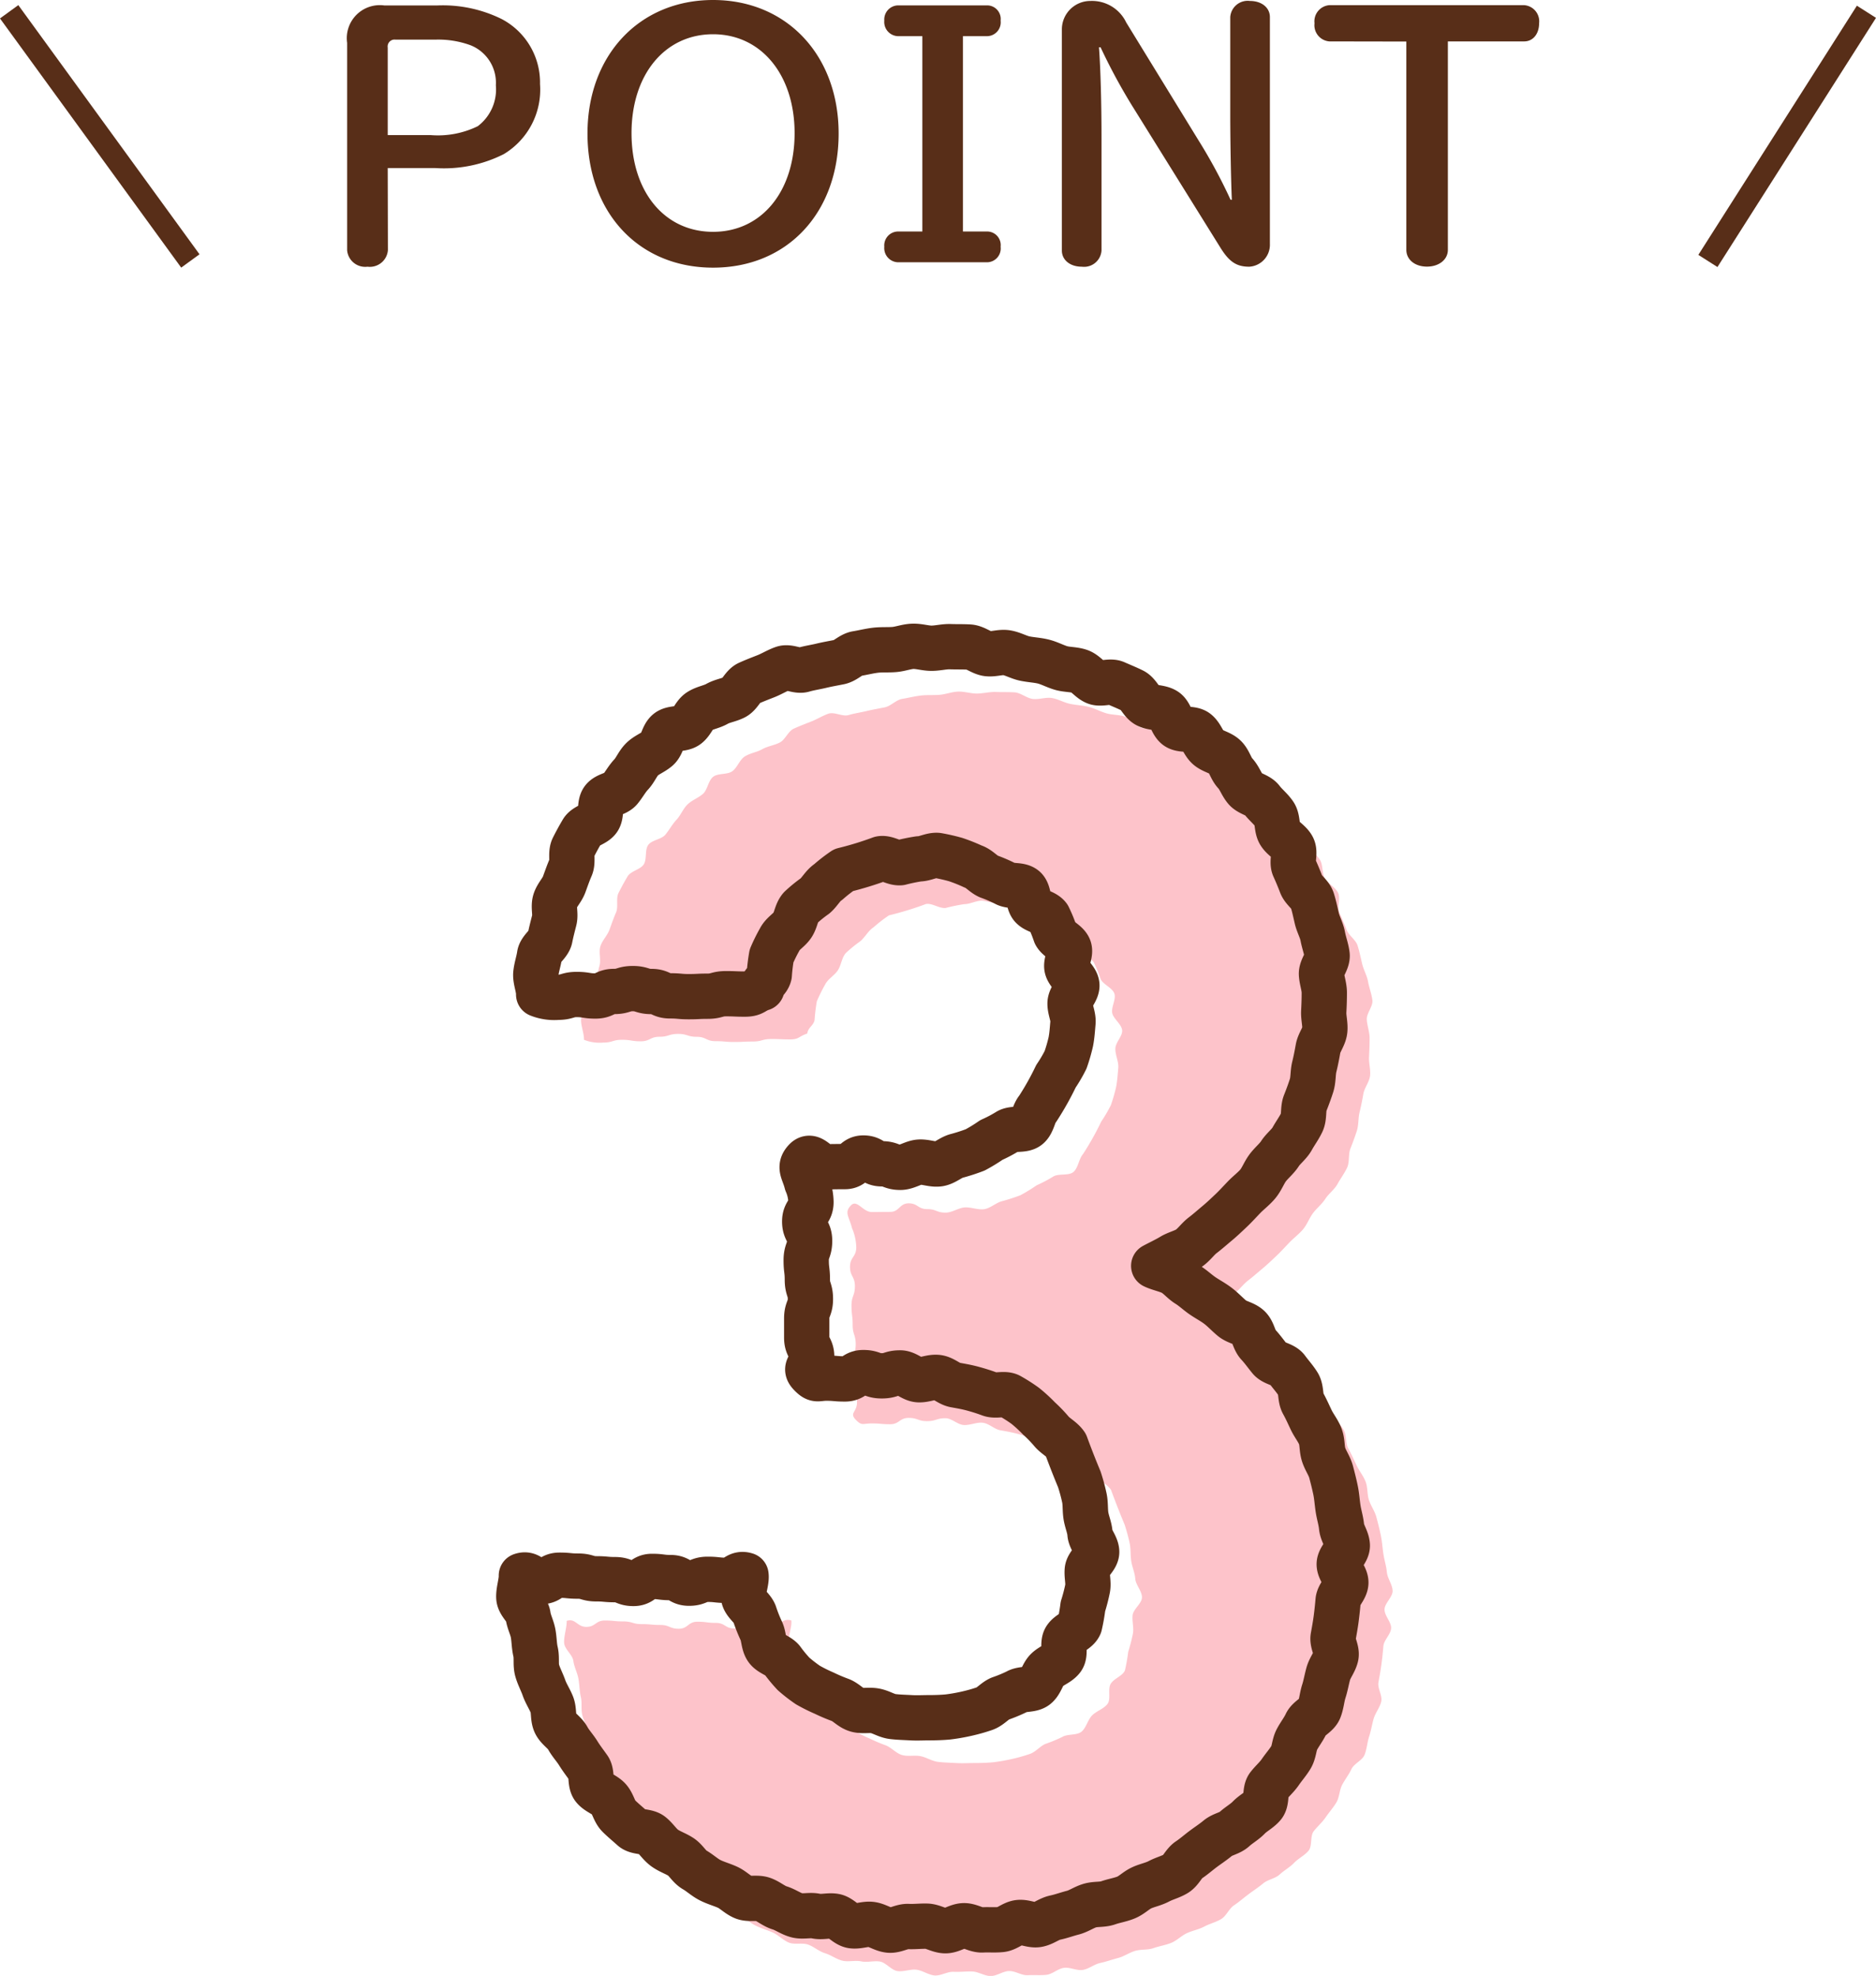 <svg xmlns="http://www.w3.org/2000/svg" width="82.826" height="87.228" viewBox="0 0 82.826 87.228">
  <g id="グループ_1316" data-name="グループ 1316" transform="translate(-599.096 -1675.98)">
    <path id="パス_13446" data-name="パス 13446" d="M-23.786-3.808h2.114a5.856,5.856,0,0,0,3.01-.616,3.321,3.321,0,0,0,1.6-3.094,3.164,3.164,0,0,0-1.694-2.87,5.877,5.877,0,0,0-2.828-.6H-23.94a1.458,1.458,0,0,0-1.638,1.652V-.182a.8.8,0,0,0,.9.728.8.8,0,0,0,.9-.728Zm0-1.456V-9.128a.306.306,0,0,1,.35-.35h1.75a4.127,4.127,0,0,1,1.568.252,1.781,1.781,0,0,1,1.106,1.764,2.03,2.03,0,0,1-.8,1.806,4,4,0,0,1-2.072.392Zm14.364-5.964c-3.248,0-5.544,2.436-5.544,5.894,0,3.5,2.268,5.922,5.544,5.922s5.544-2.422,5.544-5.922C-3.878-8.792-6.174-11.228-9.422-11.228Zm0,1.512c2.128,0,3.6,1.792,3.6,4.368S-7.28-.994-9.422-.994s-3.6-1.764-3.6-4.354S-11.55-9.716-9.422-9.716Zm9.24.084v8.624H-1.274a.615.615,0,0,0-.588.672A.627.627,0,0,0-1.274.35H2.7a.61.61,0,0,0,.574-.686A.6.6,0,0,0,2.7-1.008H1.61V-9.632H2.7a.61.61,0,0,0,.574-.686A.6.6,0,0,0,2.7-10.99H-1.274a.623.623,0,0,0-.588.672.627.627,0,0,0,.588.686Zm7.868.49A25.806,25.806,0,0,0,9.058-6.594l3.92,6.3c.392.63.714.84,1.274.84a.969.969,0,0,0,.91-1.008v-10.01c0-.42-.364-.714-.882-.714a.771.771,0,0,0-.868.714V-6.16c0,1.064.028,2.8.07,3.752h-.056a23.211,23.211,0,0,0-1.4-2.6L8.82-10.234a1.673,1.673,0,0,0-1.582-.952,1.258,1.258,0,0,0-1.26,1.232V-.168c0,.42.364.714.882.714a.771.771,0,0,0,.868-.714v-4.97c0-1.554-.042-3.066-.112-4Zm13.5-.252V-.2c0,.434.378.742.91.742s.924-.308.924-.742v-9.2H26.39c.392,0,.658-.336.658-.8a.716.716,0,0,0-.658-.8h-8.6a.716.716,0,0,0-.658.8.716.716,0,0,0,.658.8Z" transform="translate(640 1687.208)" fill="#582e18"/>
    <line id="線_31" data-name="線 31" x1="8" y1="11" transform="translate(599.5 1676.5)" fill="none" stroke="#582e18" stroke-width="1"/>
    <line id="線_32" data-name="線 32" y1="11" x2="7" transform="translate(674.5 1676.5)" fill="none" stroke="#582e18" stroke-width="1"/>
    <g id="グループ_1321" data-name="グループ 1321" transform="translate(622 1704.512)">
      <g id="グループ_1326" data-name="グループ 1326" transform="translate(2 2)">
        <path id="パス_5131" data-name="パス 5131" d="M564.466,913.732c.28-.3.523.285.93.285s.406-.006.812-.006.407-.378.814-.378.407.255.816.255.407.156.816.156c.286,0,.567-.211.842-.23s.59.117.862.077.528-.291.8-.356a8.179,8.179,0,0,0,.8-.26,7.2,7.2,0,0,0,.716-.438,6.251,6.251,0,0,0,.725-.382c.238-.153.688-.025.9-.207s.235-.574.419-.786a12.449,12.449,0,0,0,.807-1.438,6.357,6.357,0,0,0,.425-.725,7.3,7.3,0,0,0,.233-.808c.051-.268.069-.548.094-.836.024-.272-.129-.552-.129-.84s.327-.563.3-.826-.372-.487-.435-.745.184-.631.089-.879-.476-.385-.6-.62a6.345,6.345,0,0,0-.311-.76c-.161-.216-.53-.246-.718-.438s-.132-.659-.346-.826-.61-.067-.844-.207a6.512,6.512,0,0,0-.728-.312c-.243-.106-.428-.358-.689-.438a7.5,7.5,0,0,0-.764-.305,8.194,8.194,0,0,0-.806-.184c-.263-.024-.55.151-.825.151a8.343,8.343,0,0,0-.819.169c-.283.027-.6-.228-.869-.174a14.551,14.551,0,0,1-1.632.5,6.785,6.785,0,0,0-.679.527c-.234.151-.372.433-.58.612a6.087,6.087,0,0,0-.644.524c-.183.206-.2.532-.352.763s-.432.373-.558.622a7.158,7.158,0,0,0-.37.746,8.249,8.249,0,0,0-.1.832c-.064.265-.284.313-.323.592-.392.127-.347.257-.759.257s-.412-.017-.824-.017-.411.111-.822.111-.411.02-.822.02-.412-.036-.825-.036-.412-.192-.824-.192-.412-.128-.825-.128-.413.126-.825.126-.412.2-.825.2-.413-.066-.827-.066-.414.122-.827.122a1.862,1.862,0,0,1-.853-.124c.012-.277-.15-.643-.125-.914s.125-.55.164-.82.409-.488.462-.756.122-.528.189-.793-.045-.581.036-.842.306-.474.4-.731.182-.513.291-.764-.014-.615.109-.86.259-.495.4-.732.563-.3.713-.528.038-.641.2-.862.583-.241.757-.453.3-.454.489-.656.288-.482.484-.674.477-.288.684-.469.232-.581.448-.752.621-.087.846-.246.32-.506.553-.654.53-.184.77-.32.527-.169.773-.294.369-.5.621-.614.513-.214.77-.315.5-.256.76-.346.621.14.887.062.531-.114.8-.179.531-.108.8-.163.5-.33.768-.373.541-.114.816-.147.553-.011.828-.032.545-.132.822-.142.553.085.83.085.56-.079.833-.069.561,0,.834.017.534.258.806.291.572-.085.843-.041.529.2.8.257.554.067.82.133.519.207.781.284.565.058.824.147.449.381.7.482.634-.075.884.036.519.218.765.341.369.492.608.627.591.093.824.239.282.575.508.732.655.043.872.211.3.511.509.69.542.229.74.419.265.519.454.72.276.487.454.7.557.258.723.478.4.4.556.63.09.6.231.837.449.383.576.628-.049.634.064.885.216.495.314.753.406.438.488.7.138.535.2.8.213.522.263.794.156.542.19.816-.263.578-.247.854.124.541.124.818-.009.556-.024.828.075.568.044.839-.247.526-.295.794-.1.542-.166.807-.038.564-.121.825-.182.526-.283.781-.031.6-.148.848-.294.487-.427.727-.388.422-.537.653-.381.41-.544.631-.261.5-.437.71-.407.38-.6.58-.378.406-.578.595-.4.381-.613.558-.421.363-.639.529-.386.42-.613.574-.526.215-.759.357-.552.29-.791.42c.247.121.6.182.842.315s.422.37.655.514.432.337.658.492.47.281.688.448.4.367.613.545.547.215.745.406.223.549.411.751.34.42.515.633.592.236.754.458.357.433.5.666.078.6.211.838.243.487.362.737.3.465.4.722.063.555.151.818.257.488.328.756.137.527.194.8.071.54.113.815.127.532.154.809.239.535.253.814-.356.556-.356.835.3.549.291.819-.318.524-.341.792-.051.534-.086.8-.083.529-.132.8.184.592.122.854-.262.5-.335.757-.117.533-.2.789-.1.548-.2.8-.467.389-.581.634-.283.454-.409.694-.117.548-.257.78-.321.433-.474.657-.362.4-.527.613-.053.656-.229.862-.446.336-.635.532-.438.33-.638.514-.52.22-.729.394-.427.315-.646.478-.411.336-.638.487-.338.472-.573.611-.5.2-.746.33-.512.174-.76.288-.443.33-.7.432-.523.14-.781.231-.548.043-.811.122-.486.245-.751.313-.513.161-.781.218-.5.261-.77.307-.565-.126-.837-.09-.511.283-.784.309-.544,0-.817.015-.548-.192-.823-.184-.535.22-.809.22-.548-.192-.82-.2-.55.028-.822.014-.567.185-.838.161-.534-.221-.8-.253-.571.1-.84.059-.5-.368-.763-.418-.569.05-.834-.009-.579.036-.842-.033-.506-.252-.766-.331-.485-.289-.741-.378-.6.013-.848-.088-.461-.333-.709-.445-.524-.186-.766-.309-.452-.324-.688-.459-.378-.427-.607-.574-.5-.233-.718-.392-.367-.411-.579-.581-.633-.1-.835-.283-.423-.362-.615-.555-.244-.527-.425-.731-.508-.294-.677-.508-.059-.638-.216-.861-.32-.432-.464-.665-.334-.428-.466-.67-.422-.4-.54-.646-.053-.573-.156-.827-.258-.482-.349-.742-.225-.5-.3-.764-.009-.558-.072-.827-.057-.537-.107-.809-.187-.516-.224-.788-.382-.509-.406-.785.123-.7.111-.98c.386-.133.457.264.866.264s.409-.281.817-.281.407.04.816.04.408.119.815.119.409.037.819.037.409.168.817.168.409-.311.818-.311.41.052.819.052.409.247.818.247.41-.171.82-.171.411.045.821.045.479-.351.871-.23c.042.267-.162.743-.1,1s.38.451.474.7a6.885,6.885,0,0,0,.292.743c.122.237.1.578.247.8s.5.3.676.5a6.348,6.348,0,0,0,.511.62,6.556,6.556,0,0,0,.636.492,7.275,7.275,0,0,0,.719.358,7.8,7.8,0,0,0,.731.309c.241.1.441.344.7.42s.547,0,.815.051.5.217.77.251.532.037.806.053.532,0,.806,0,.559-.009.824-.033a8.194,8.194,0,0,0,.814-.141,7.421,7.421,0,0,0,.793-.221c.265-.082.453-.338.7-.447a6.6,6.6,0,0,0,.748-.309c.236-.142.634-.062.846-.23s.28-.526.471-.72.516-.29.681-.508,0-.649.141-.887.521-.34.629-.593a8.02,8.02,0,0,0,.145-.822,7.713,7.713,0,0,0,.205-.788c.051-.265-.037-.543-.012-.819s.414-.526.414-.8-.276-.548-.295-.814-.142-.532-.181-.8-.012-.55-.075-.809a8,8,0,0,0-.215-.784,37.536,37.536,0,0,1-.6-1.533c-.153-.227-.432-.362-.613-.565a6.03,6.03,0,0,0-.565-.587,6.43,6.43,0,0,0-.608-.558,7.074,7.074,0,0,0-.7-.446c-.238-.117-.594.026-.855-.07s-.495-.171-.765-.244-.513-.114-.788-.164c-.26-.048-.495-.3-.772-.33s-.548.114-.829.1-.534-.3-.814-.3c-.407,0-.407.128-.814.128s-.406-.142-.812-.142-.407.279-.814.279-.408-.035-.816-.035-.432.122-.713-.173.063-.33.063-.757-.22-.427-.22-.854,0-.427,0-.853.163-.428.163-.856-.135-.428-.135-.855-.051-.428-.051-.856.15-.428.15-.857-.216-.428-.216-.856.276-.429.276-.858a2.224,2.224,0,0,0-.187-.844C564.392,914.214,564.171,914.044,564.466,913.732Z" transform="translate(-551.809 -891.043)" fill="#fdc3ca"/>
      </g>
      <g id="グループ_1325" data-name="グループ 1325">
        <path id="パス_5131-2" data-name="パス 5131" d="M564.466,913.732c.28-.3.523.285.93.285s.406-.006.812-.006.407-.378.814-.378.407.255.816.255.407.156.816.156c.286,0,.567-.211.842-.23s.59.117.862.077.528-.291.8-.356a8.179,8.179,0,0,0,.8-.26,7.2,7.2,0,0,0,.716-.438,6.251,6.251,0,0,0,.725-.382c.238-.153.688-.025.9-.207s.235-.574.419-.786a12.449,12.449,0,0,0,.807-1.438,6.357,6.357,0,0,0,.425-.725,7.3,7.3,0,0,0,.233-.808c.051-.268.069-.548.094-.836.024-.272-.129-.552-.129-.84s.327-.563.3-.826-.372-.487-.435-.745.184-.631.089-.879-.476-.385-.6-.62a6.345,6.345,0,0,0-.311-.76c-.161-.216-.53-.246-.718-.438s-.132-.659-.346-.826-.61-.067-.844-.207a6.512,6.512,0,0,0-.728-.312c-.243-.106-.428-.358-.689-.438a7.5,7.5,0,0,0-.764-.305,8.194,8.194,0,0,0-.806-.184c-.263-.024-.55.151-.825.151a8.343,8.343,0,0,0-.819.169c-.283.027-.6-.228-.869-.174a14.551,14.551,0,0,1-1.632.5,6.785,6.785,0,0,0-.679.527c-.234.151-.372.433-.58.612a6.087,6.087,0,0,0-.644.524c-.183.206-.2.532-.352.763s-.432.373-.558.622a7.158,7.158,0,0,0-.37.746,8.249,8.249,0,0,0-.1.832c-.064.265-.284.313-.323.592-.392.127-.347.257-.759.257s-.412-.017-.824-.017-.411.111-.822.111-.411.02-.822.02-.412-.036-.825-.036-.412-.192-.824-.192-.412-.128-.825-.128-.413.126-.825.126-.412.2-.825.2-.413-.066-.827-.066-.414.122-.827.122a1.862,1.862,0,0,1-.853-.124c.012-.277-.15-.643-.125-.914s.125-.55.164-.82.409-.488.462-.756.122-.528.189-.793-.045-.581.036-.842.306-.474.4-.731.182-.513.291-.764-.014-.615.109-.86.259-.495.4-.732.563-.3.713-.528.038-.641.2-.862.583-.241.757-.453.3-.454.489-.656.288-.482.484-.674.477-.288.684-.469.232-.581.448-.752.621-.087.846-.246.32-.506.553-.654.53-.184.77-.32.527-.169.773-.294.369-.5.621-.614.513-.214.77-.315.5-.256.76-.346.621.14.887.062.531-.114.8-.179.531-.108.8-.163.5-.33.768-.373.541-.114.816-.147.553-.011.828-.032.545-.132.822-.142.553.085.83.085.56-.079.833-.069.561,0,.834.017.534.258.806.291.572-.085.843-.041.529.2.8.257.554.067.82.133.519.207.781.284.565.058.824.147.449.381.7.482.634-.075.884.036.519.218.765.341.369.492.608.627.591.093.824.239.282.575.508.732.655.043.872.211.3.511.509.69.542.229.74.419.265.519.454.72.276.487.454.7.557.258.723.478.4.4.556.63.09.6.231.837.449.383.576.628-.049.634.064.885.216.495.314.753.406.438.488.7.138.535.2.8.213.522.263.794.156.542.19.816-.263.578-.247.854.124.541.124.818-.009.556-.024.828.075.568.044.839-.247.526-.295.794-.1.542-.166.807-.038.564-.121.825-.182.526-.283.781-.031.6-.148.848-.294.487-.427.727-.388.422-.537.653-.381.41-.544.631-.261.5-.437.71-.407.38-.6.58-.378.406-.578.595-.4.381-.613.558-.421.363-.639.529-.386.42-.613.574-.526.215-.759.357-.552.29-.791.42c.247.121.6.182.842.315s.422.37.655.514.432.337.658.492.47.281.688.448.4.367.613.545.547.215.745.406.223.549.411.751.34.42.515.633.592.236.754.458.357.433.5.666.078.6.211.838.243.487.362.737.3.465.4.722.063.555.151.818.257.488.328.756.137.527.194.8.071.54.113.815.127.532.154.809.239.535.253.814-.356.556-.356.835.3.549.291.819-.318.524-.341.792-.051.534-.086.8-.083.529-.132.8.184.592.122.854-.262.5-.335.757-.117.533-.2.789-.1.548-.2.8-.467.389-.581.634-.283.454-.409.694-.117.548-.257.78-.321.433-.474.657-.362.4-.527.613-.053.656-.229.862-.446.336-.635.532-.438.33-.638.514-.52.22-.729.394-.427.315-.646.478-.411.336-.638.487-.338.472-.573.611-.5.2-.746.33-.512.174-.76.288-.443.33-.7.432-.523.14-.781.231-.548.043-.811.122-.486.245-.751.313-.513.161-.781.218-.5.261-.77.307-.565-.126-.837-.09-.511.283-.784.309-.544,0-.817.015-.548-.192-.823-.184-.535.22-.809.22-.548-.192-.82-.2-.55.028-.822.014-.567.185-.838.161-.534-.221-.8-.253-.571.1-.84.059-.5-.368-.763-.418-.569.05-.834-.009-.579.036-.842-.033-.506-.252-.766-.331-.485-.289-.741-.378-.6.013-.848-.088-.461-.333-.709-.445-.524-.186-.766-.309-.452-.324-.688-.459-.378-.427-.607-.574-.5-.233-.718-.392-.367-.411-.579-.581-.633-.1-.835-.283-.423-.362-.615-.555-.244-.527-.425-.731-.508-.294-.677-.508-.059-.638-.216-.861-.32-.432-.464-.665-.334-.428-.466-.67-.422-.4-.54-.646-.053-.573-.156-.827-.258-.482-.349-.742-.225-.5-.3-.764-.009-.558-.072-.827-.057-.537-.107-.809-.187-.516-.224-.788-.382-.509-.406-.785.123-.7.111-.98c.386-.133.457.264.866.264s.409-.281.817-.281.407.04.816.04.408.119.815.119.409.037.819.037.409.168.817.168.409-.311.818-.311.41.052.819.052.409.247.818.247.41-.171.82-.171.411.045.821.045.479-.351.871-.23c.042.267-.162.743-.1,1s.38.451.474.7a6.885,6.885,0,0,0,.292.743c.122.237.1.578.247.8s.5.3.676.5a6.348,6.348,0,0,0,.511.62,6.556,6.556,0,0,0,.636.492,7.275,7.275,0,0,0,.719.358,7.8,7.8,0,0,0,.731.309c.241.1.441.344.7.42s.547,0,.815.051.5.217.77.251.532.037.806.053.532,0,.806,0,.559-.009.824-.033a8.194,8.194,0,0,0,.814-.141,7.421,7.421,0,0,0,.793-.221c.265-.082.453-.338.7-.447a6.6,6.6,0,0,0,.748-.309c.236-.142.634-.062.846-.23s.28-.526.471-.72.516-.29.681-.508,0-.649.141-.887.521-.34.629-.593a8.02,8.02,0,0,0,.145-.822,7.713,7.713,0,0,0,.205-.788c.051-.265-.037-.543-.012-.819s.414-.526.414-.8-.276-.548-.295-.814-.142-.532-.181-.8-.012-.55-.075-.809a8,8,0,0,0-.215-.784,37.536,37.536,0,0,1-.6-1.533c-.153-.227-.432-.362-.613-.565a6.03,6.03,0,0,0-.565-.587,6.43,6.43,0,0,0-.608-.558,7.074,7.074,0,0,0-.7-.446c-.238-.117-.594.026-.855-.07s-.495-.171-.765-.244-.513-.114-.788-.164c-.26-.048-.495-.3-.772-.33s-.548.114-.829.1-.534-.3-.814-.3c-.407,0-.407.128-.814.128s-.406-.142-.812-.142-.407.279-.814.279-.408-.035-.816-.035-.432.122-.713-.173.063-.33.063-.757-.22-.427-.22-.854,0-.427,0-.853.163-.428.163-.856-.135-.428-.135-.855-.051-.428-.051-.856.15-.428.15-.857-.216-.428-.216-.856.276-.429.276-.858a2.224,2.224,0,0,0-.187-.844C564.392,914.214,564.171,914.044,564.466,913.732Z" transform="translate(-551.809 -891.043)" fill="none" stroke="#582e18" stroke-linecap="round" stroke-linejoin="round" stroke-width="2"/>
      </g>
    </g>
  </g>
</svg>
